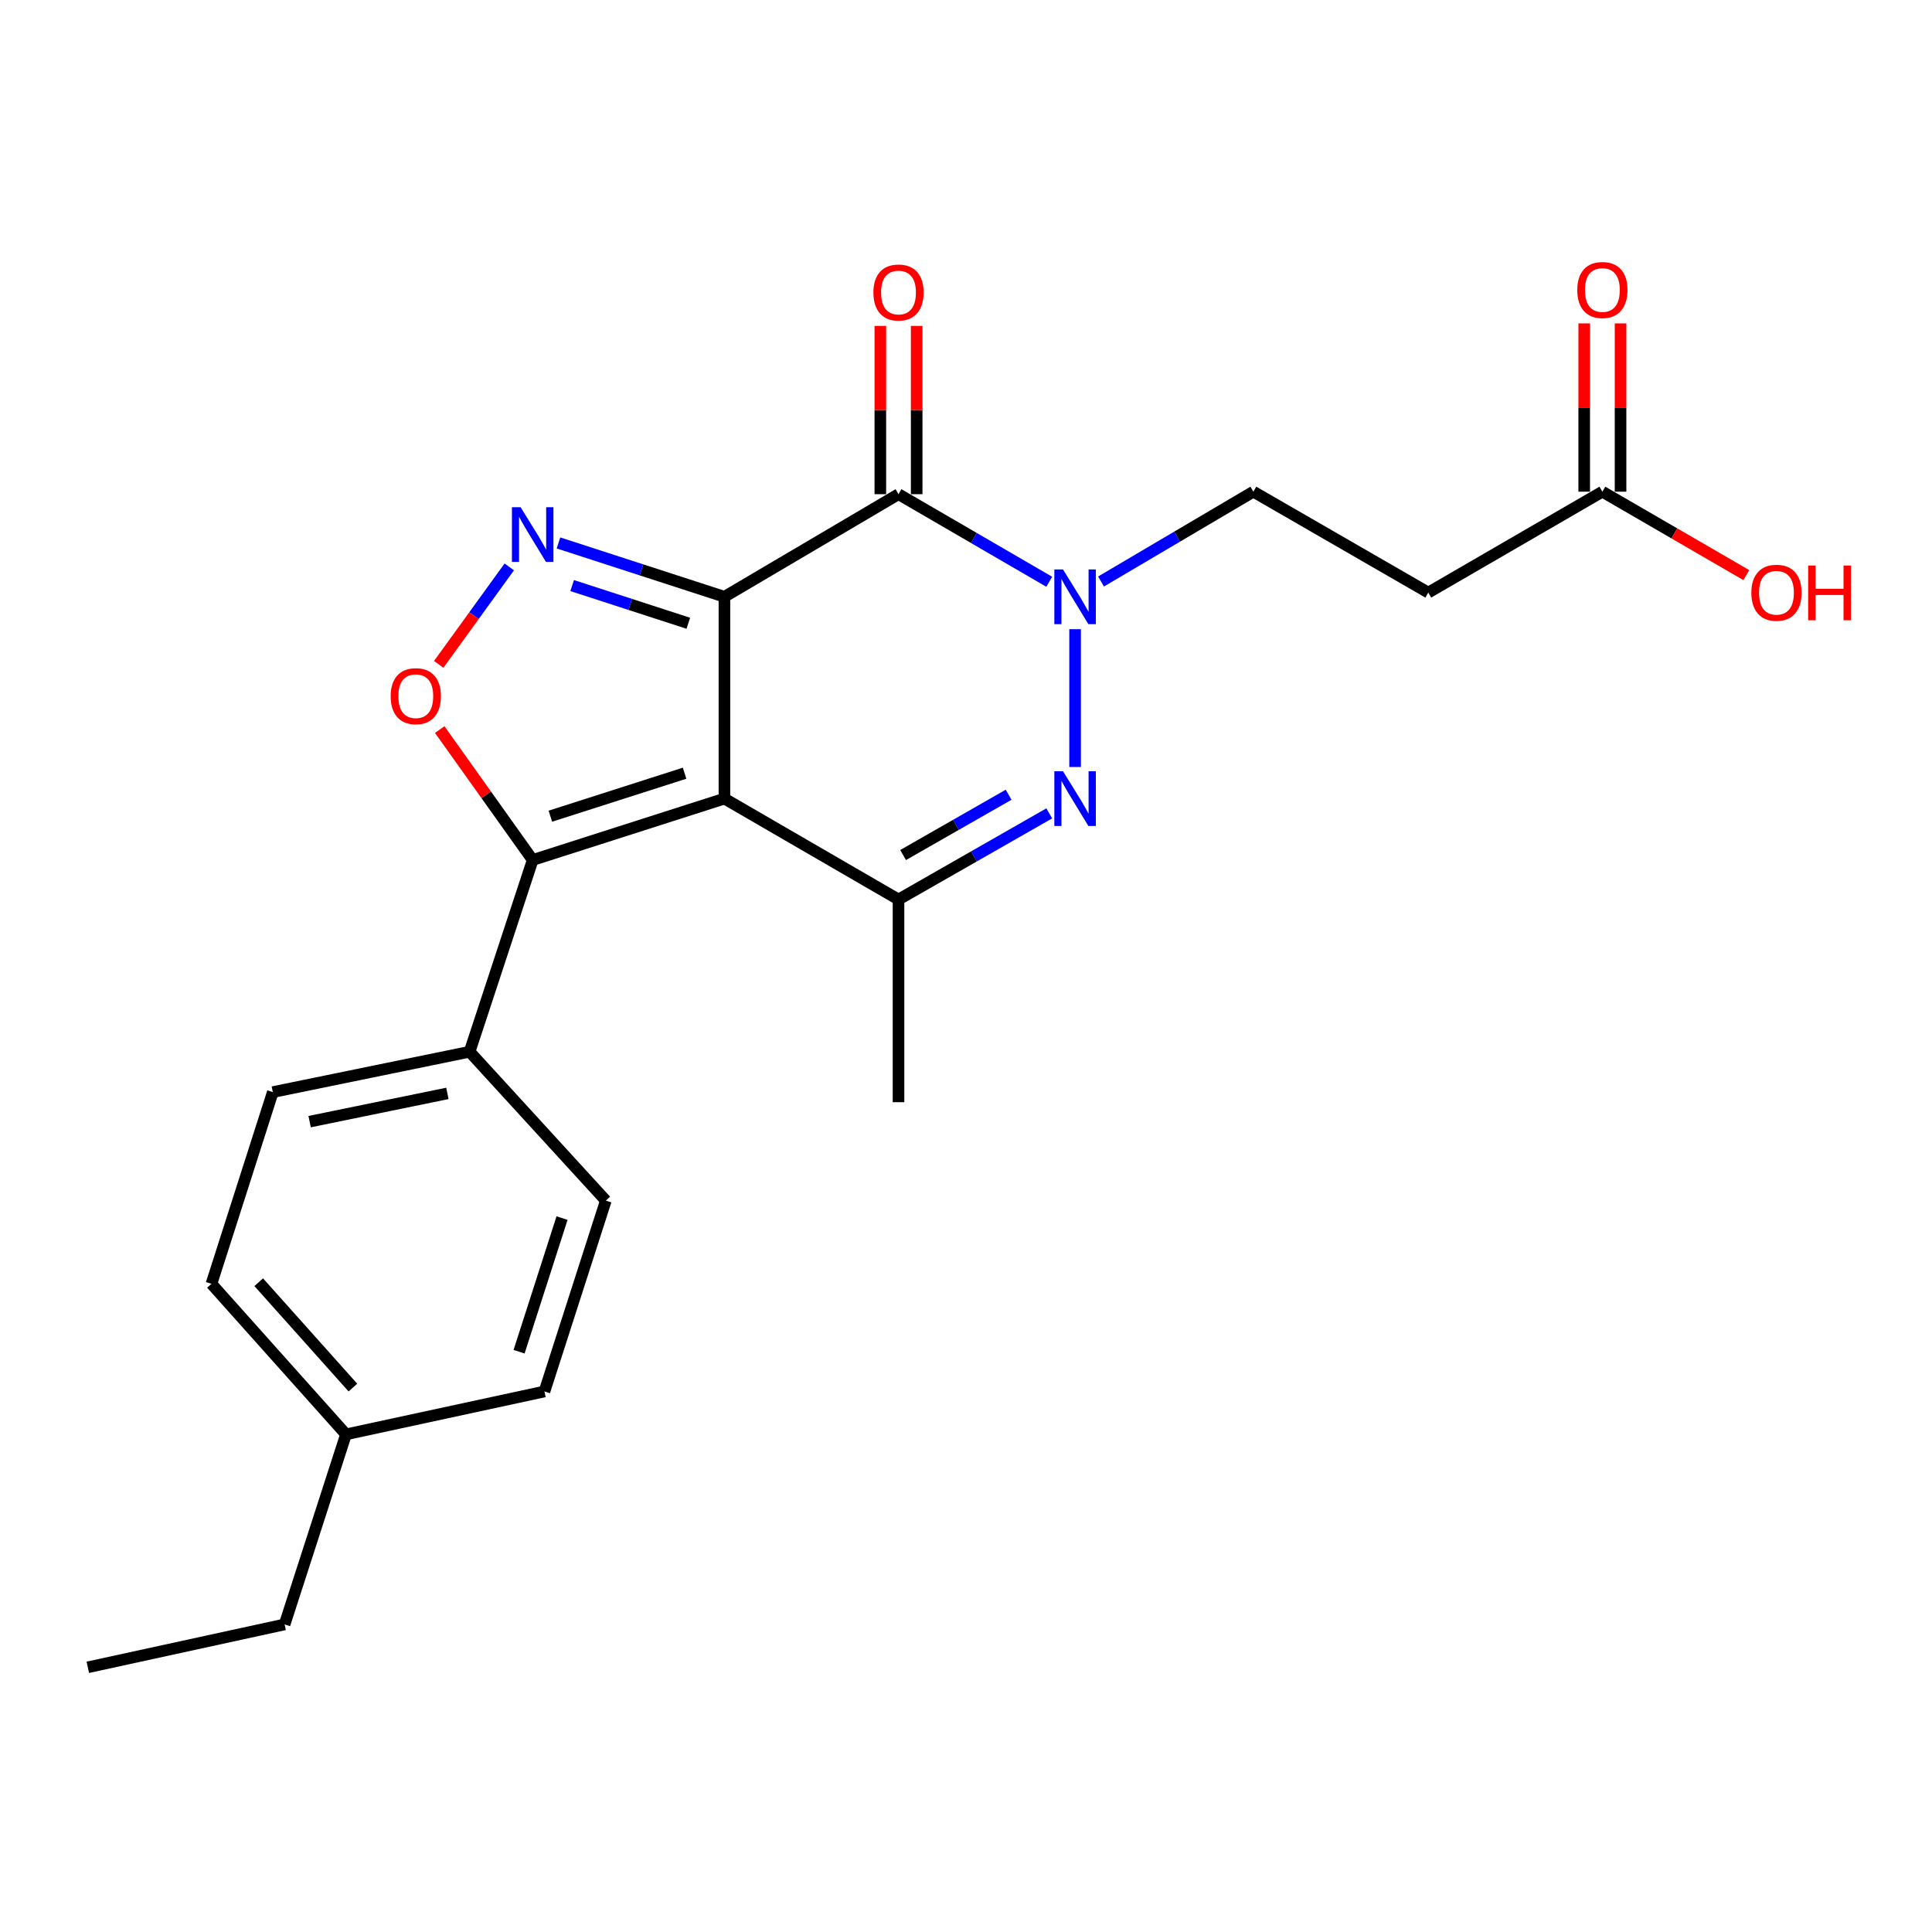<?xml version='1.0' encoding='iso-8859-1'?>
<svg version='1.1' baseProfile='full'
              xmlns='http://www.w3.org/2000/svg'
                      xmlns:rdkit='http://www.rdkit.org/xml'
                      xmlns:xlink='http://www.w3.org/1999/xlink'
                  xml:space='preserve'
width='1000px' height='1000px' viewBox='0 0 1000 1000'>
<!-- END OF HEADER -->
<rect style='opacity:1.0;fill:#FFFFFF;stroke:none' width='1000' height='1000' x='0' y='0'> </rect>
<path class='bond-0' d='M 374.964,308.895 L 374.964,413.354' style='fill:none;fill-rule:evenodd;stroke:#000000;stroke-width:6px;stroke-linecap:butt;stroke-linejoin:miter;stroke-opacity:1' />
<path class='bond-1' d='M 374.964,308.895 L 465.067,255.788' style='fill:none;fill-rule:evenodd;stroke:#000000;stroke-width:6px;stroke-linecap:butt;stroke-linejoin:miter;stroke-opacity:1' />
<path class='bond-2' d='M 374.964,308.895 L 332.015,294.96' style='fill:none;fill-rule:evenodd;stroke:#000000;stroke-width:6px;stroke-linecap:butt;stroke-linejoin:miter;stroke-opacity:1' />
<path class='bond-2' d='M 332.015,294.96 L 289.067,281.025' style='fill:none;fill-rule:evenodd;stroke:#0000FF;stroke-width:6px;stroke-linecap:butt;stroke-linejoin:miter;stroke-opacity:1' />
<path class='bond-2' d='M 356.275,322.603 L 326.211,312.849' style='fill:none;fill-rule:evenodd;stroke:#000000;stroke-width:6px;stroke-linecap:butt;stroke-linejoin:miter;stroke-opacity:1' />
<path class='bond-2' d='M 326.211,312.849 L 296.147,303.094' style='fill:none;fill-rule:evenodd;stroke:#0000FF;stroke-width:6px;stroke-linecap:butt;stroke-linejoin:miter;stroke-opacity:1' />
<path class='bond-5' d='M 374.964,413.354 L 275.718,445.137' style='fill:none;fill-rule:evenodd;stroke:#000000;stroke-width:6px;stroke-linecap:butt;stroke-linejoin:miter;stroke-opacity:1' />
<path class='bond-5' d='M 354.341,400.211 L 284.869,422.459' style='fill:none;fill-rule:evenodd;stroke:#000000;stroke-width:6px;stroke-linecap:butt;stroke-linejoin:miter;stroke-opacity:1' />
<path class='bond-6' d='M 374.964,413.354 L 465.067,465.584' style='fill:none;fill-rule:evenodd;stroke:#000000;stroke-width:6px;stroke-linecap:butt;stroke-linejoin:miter;stroke-opacity:1' />
<path class='bond-3' d='M 465.067,255.788 L 504.076,278.454' style='fill:none;fill-rule:evenodd;stroke:#000000;stroke-width:6px;stroke-linecap:butt;stroke-linejoin:miter;stroke-opacity:1' />
<path class='bond-3' d='M 504.076,278.454 L 543.084,301.119' style='fill:none;fill-rule:evenodd;stroke:#0000FF;stroke-width:6px;stroke-linecap:butt;stroke-linejoin:miter;stroke-opacity:1' />
<path class='bond-12' d='M 474.471,255.788 L 474.471,212.239' style='fill:none;fill-rule:evenodd;stroke:#000000;stroke-width:6px;stroke-linecap:butt;stroke-linejoin:miter;stroke-opacity:1' />
<path class='bond-12' d='M 474.471,212.239 L 474.471,168.69' style='fill:none;fill-rule:evenodd;stroke:#FF0000;stroke-width:6px;stroke-linecap:butt;stroke-linejoin:miter;stroke-opacity:1' />
<path class='bond-12' d='M 455.664,255.788 L 455.664,212.239' style='fill:none;fill-rule:evenodd;stroke:#000000;stroke-width:6px;stroke-linecap:butt;stroke-linejoin:miter;stroke-opacity:1' />
<path class='bond-12' d='M 455.664,212.239 L 455.664,168.69' style='fill:none;fill-rule:evenodd;stroke:#FF0000;stroke-width:6px;stroke-linecap:butt;stroke-linejoin:miter;stroke-opacity:1' />
<path class='bond-7' d='M 263.598,293.434 L 245.337,318.654' style='fill:none;fill-rule:evenodd;stroke:#0000FF;stroke-width:6px;stroke-linecap:butt;stroke-linejoin:miter;stroke-opacity:1' />
<path class='bond-7' d='M 245.337,318.654 L 227.076,343.875' style='fill:none;fill-rule:evenodd;stroke:#FF0000;stroke-width:6px;stroke-linecap:butt;stroke-linejoin:miter;stroke-opacity:1' />
<path class='bond-4' d='M 556.466,325.667 L 556.466,397.002' style='fill:none;fill-rule:evenodd;stroke:#0000FF;stroke-width:6px;stroke-linecap:butt;stroke-linejoin:miter;stroke-opacity:1' />
<path class='bond-9' d='M 569.884,300.984 L 609.314,277.738' style='fill:none;fill-rule:evenodd;stroke:#0000FF;stroke-width:6px;stroke-linecap:butt;stroke-linejoin:miter;stroke-opacity:1' />
<path class='bond-9' d='M 609.314,277.738 L 648.743,254.492' style='fill:none;fill-rule:evenodd;stroke:#000000;stroke-width:6px;stroke-linecap:butt;stroke-linejoin:miter;stroke-opacity:1' />
<path class='bond-24' d='M 543.095,420.996 L 504.081,443.29' style='fill:none;fill-rule:evenodd;stroke:#0000FF;stroke-width:6px;stroke-linecap:butt;stroke-linejoin:miter;stroke-opacity:1' />
<path class='bond-24' d='M 504.081,443.29 L 465.067,465.584' style='fill:none;fill-rule:evenodd;stroke:#000000;stroke-width:6px;stroke-linecap:butt;stroke-linejoin:miter;stroke-opacity:1' />
<path class='bond-24' d='M 522.06,411.355 L 494.75,426.961' style='fill:none;fill-rule:evenodd;stroke:#0000FF;stroke-width:6px;stroke-linecap:butt;stroke-linejoin:miter;stroke-opacity:1' />
<path class='bond-24' d='M 494.75,426.961 L 467.441,442.567' style='fill:none;fill-rule:evenodd;stroke:#000000;stroke-width:6px;stroke-linecap:butt;stroke-linejoin:miter;stroke-opacity:1' />
<path class='bond-8' d='M 275.718,445.137 L 243.068,544.383' style='fill:none;fill-rule:evenodd;stroke:#000000;stroke-width:6px;stroke-linecap:butt;stroke-linejoin:miter;stroke-opacity:1' />
<path class='bond-23' d='M 275.718,445.137 L 251.655,411.38' style='fill:none;fill-rule:evenodd;stroke:#000000;stroke-width:6px;stroke-linecap:butt;stroke-linejoin:miter;stroke-opacity:1' />
<path class='bond-23' d='M 251.655,411.38 L 227.593,377.623' style='fill:none;fill-rule:evenodd;stroke:#FF0000;stroke-width:6px;stroke-linecap:butt;stroke-linejoin:miter;stroke-opacity:1' />
<path class='bond-17' d='M 465.067,465.584 L 465.067,570.492' style='fill:none;fill-rule:evenodd;stroke:#000000;stroke-width:6px;stroke-linecap:butt;stroke-linejoin:miter;stroke-opacity:1' />
<path class='bond-14' d='M 243.068,544.383 L 141.211,565.268' style='fill:none;fill-rule:evenodd;stroke:#000000;stroke-width:6px;stroke-linecap:butt;stroke-linejoin:miter;stroke-opacity:1' />
<path class='bond-14' d='M 231.567,565.939 L 160.267,580.559' style='fill:none;fill-rule:evenodd;stroke:#000000;stroke-width:6px;stroke-linecap:butt;stroke-linejoin:miter;stroke-opacity:1' />
<path class='bond-15' d='M 243.068,544.383 L 313.582,621.426' style='fill:none;fill-rule:evenodd;stroke:#000000;stroke-width:6px;stroke-linecap:butt;stroke-linejoin:miter;stroke-opacity:1' />
<path class='bond-10' d='M 648.743,254.492 L 739.275,306.722' style='fill:none;fill-rule:evenodd;stroke:#000000;stroke-width:6px;stroke-linecap:butt;stroke-linejoin:miter;stroke-opacity:1' />
<path class='bond-11' d='M 739.275,306.722 L 829.389,254.492' style='fill:none;fill-rule:evenodd;stroke:#000000;stroke-width:6px;stroke-linecap:butt;stroke-linejoin:miter;stroke-opacity:1' />
<path class='bond-13' d='M 838.792,254.492 L 838.792,210.943' style='fill:none;fill-rule:evenodd;stroke:#000000;stroke-width:6px;stroke-linecap:butt;stroke-linejoin:miter;stroke-opacity:1' />
<path class='bond-13' d='M 838.792,210.943 L 838.792,167.395' style='fill:none;fill-rule:evenodd;stroke:#FF0000;stroke-width:6px;stroke-linecap:butt;stroke-linejoin:miter;stroke-opacity:1' />
<path class='bond-13' d='M 819.986,254.492 L 819.986,210.943' style='fill:none;fill-rule:evenodd;stroke:#000000;stroke-width:6px;stroke-linecap:butt;stroke-linejoin:miter;stroke-opacity:1' />
<path class='bond-13' d='M 819.986,210.943 L 819.986,167.395' style='fill:none;fill-rule:evenodd;stroke:#FF0000;stroke-width:6px;stroke-linecap:butt;stroke-linejoin:miter;stroke-opacity:1' />
<path class='bond-16' d='M 829.389,254.492 L 866.639,276.085' style='fill:none;fill-rule:evenodd;stroke:#000000;stroke-width:6px;stroke-linecap:butt;stroke-linejoin:miter;stroke-opacity:1' />
<path class='bond-16' d='M 866.639,276.085 L 903.889,297.677' style='fill:none;fill-rule:evenodd;stroke:#FF0000;stroke-width:6px;stroke-linecap:butt;stroke-linejoin:miter;stroke-opacity:1' />
<path class='bond-19' d='M 141.211,565.268 L 109.449,664.514' style='fill:none;fill-rule:evenodd;stroke:#000000;stroke-width:6px;stroke-linecap:butt;stroke-linejoin:miter;stroke-opacity:1' />
<path class='bond-18' d='M 313.582,621.426 L 281.809,720.223' style='fill:none;fill-rule:evenodd;stroke:#000000;stroke-width:6px;stroke-linecap:butt;stroke-linejoin:miter;stroke-opacity:1' />
<path class='bond-18' d='M 290.912,630.488 L 268.672,699.646' style='fill:none;fill-rule:evenodd;stroke:#000000;stroke-width:6px;stroke-linecap:butt;stroke-linejoin:miter;stroke-opacity:1' />
<path class='bond-20' d='M 281.809,720.223 L 179.085,742.425' style='fill:none;fill-rule:evenodd;stroke:#000000;stroke-width:6px;stroke-linecap:butt;stroke-linejoin:miter;stroke-opacity:1' />
<path class='bond-25' d='M 109.449,664.514 L 179.085,742.425' style='fill:none;fill-rule:evenodd;stroke:#000000;stroke-width:6px;stroke-linecap:butt;stroke-linejoin:miter;stroke-opacity:1' />
<path class='bond-25' d='M 133.916,663.668 L 182.661,718.205' style='fill:none;fill-rule:evenodd;stroke:#000000;stroke-width:6px;stroke-linecap:butt;stroke-linejoin:miter;stroke-opacity:1' />
<path class='bond-21' d='M 179.085,742.425 L 147.312,840.793' style='fill:none;fill-rule:evenodd;stroke:#000000;stroke-width:6px;stroke-linecap:butt;stroke-linejoin:miter;stroke-opacity:1' />
<path class='bond-22' d='M 147.312,840.793 L 45.455,862.995' style='fill:none;fill-rule:evenodd;stroke:#000000;stroke-width:6px;stroke-linecap:butt;stroke-linejoin:miter;stroke-opacity:1' />
<path  class='atom-3' d='M 269.458 262.534
L 278.738 277.534
Q 279.658 279.014, 281.138 281.694
Q 282.618 284.374, 282.698 284.534
L 282.698 262.534
L 286.458 262.534
L 286.458 290.854
L 282.578 290.854
L 272.618 274.454
Q 271.458 272.534, 270.218 270.334
Q 269.018 268.134, 268.658 267.454
L 268.658 290.854
L 264.978 290.854
L 264.978 262.534
L 269.458 262.534
' fill='#0000FF'/>
<path  class='atom-4' d='M 550.206 294.735
L 559.486 309.735
Q 560.406 311.215, 561.886 313.895
Q 563.366 316.575, 563.446 316.735
L 563.446 294.735
L 567.206 294.735
L 567.206 323.055
L 563.326 323.055
L 553.366 306.655
Q 552.206 304.735, 550.966 302.535
Q 549.766 300.335, 549.406 299.655
L 549.406 323.055
L 545.726 323.055
L 545.726 294.735
L 550.206 294.735
' fill='#0000FF'/>
<path  class='atom-5' d='M 550.206 399.194
L 559.486 414.194
Q 560.406 415.674, 561.886 418.354
Q 563.366 421.034, 563.446 421.194
L 563.446 399.194
L 567.206 399.194
L 567.206 427.514
L 563.326 427.514
L 553.366 411.114
Q 552.206 409.194, 550.966 406.994
Q 549.766 404.794, 549.406 404.114
L 549.406 427.514
L 545.726 427.514
L 545.726 399.194
L 550.206 399.194
' fill='#0000FF'/>
<path  class='atom-8' d='M 202.214 360.338
Q 202.214 353.538, 205.574 349.738
Q 208.934 345.938, 215.214 345.938
Q 221.494 345.938, 224.854 349.738
Q 228.214 353.538, 228.214 360.338
Q 228.214 367.218, 224.814 371.138
Q 221.414 375.018, 215.214 375.018
Q 208.974 375.018, 205.574 371.138
Q 202.214 367.258, 202.214 360.338
M 215.214 371.818
Q 219.534 371.818, 221.854 368.938
Q 224.214 366.018, 224.214 360.338
Q 224.214 354.778, 221.854 351.978
Q 219.534 349.138, 215.214 349.138
Q 210.894 349.138, 208.534 351.938
Q 206.214 354.738, 206.214 360.338
Q 206.214 366.058, 208.534 368.938
Q 210.894 371.818, 215.214 371.818
' fill='#FF0000'/>
<path  class='atom-13' d='M 452.067 151.398
Q 452.067 144.598, 455.427 140.798
Q 458.787 136.998, 465.067 136.998
Q 471.347 136.998, 474.707 140.798
Q 478.067 144.598, 478.067 151.398
Q 478.067 158.278, 474.667 162.198
Q 471.267 166.078, 465.067 166.078
Q 458.827 166.078, 455.427 162.198
Q 452.067 158.318, 452.067 151.398
M 465.067 162.878
Q 469.387 162.878, 471.707 159.998
Q 474.067 157.078, 474.067 151.398
Q 474.067 145.838, 471.707 143.038
Q 469.387 140.198, 465.067 140.198
Q 460.747 140.198, 458.387 142.998
Q 456.067 145.798, 456.067 151.398
Q 456.067 157.118, 458.387 159.998
Q 460.747 162.878, 465.067 162.878
' fill='#FF0000'/>
<path  class='atom-14' d='M 816.389 150.103
Q 816.389 143.303, 819.749 139.503
Q 823.109 135.703, 829.389 135.703
Q 835.669 135.703, 839.029 139.503
Q 842.389 143.303, 842.389 150.103
Q 842.389 156.983, 838.989 160.903
Q 835.589 164.783, 829.389 164.783
Q 823.149 164.783, 819.749 160.903
Q 816.389 157.023, 816.389 150.103
M 829.389 161.583
Q 833.709 161.583, 836.029 158.703
Q 838.389 155.783, 838.389 150.103
Q 838.389 144.543, 836.029 141.743
Q 833.709 138.903, 829.389 138.903
Q 825.069 138.903, 822.709 141.703
Q 820.389 144.503, 820.389 150.103
Q 820.389 155.823, 822.709 158.703
Q 825.069 161.583, 829.389 161.583
' fill='#FF0000'/>
<path  class='atom-17' d='M 906.493 306.802
Q 906.493 300.002, 909.853 296.202
Q 913.213 292.402, 919.493 292.402
Q 925.773 292.402, 929.133 296.202
Q 932.493 300.002, 932.493 306.802
Q 932.493 313.682, 929.093 317.602
Q 925.693 321.482, 919.493 321.482
Q 913.253 321.482, 909.853 317.602
Q 906.493 313.722, 906.493 306.802
M 919.493 318.282
Q 923.813 318.282, 926.133 315.402
Q 928.493 312.482, 928.493 306.802
Q 928.493 301.242, 926.133 298.442
Q 923.813 295.602, 919.493 295.602
Q 915.173 295.602, 912.813 298.402
Q 910.493 301.202, 910.493 306.802
Q 910.493 312.522, 912.813 315.402
Q 915.173 318.282, 919.493 318.282
' fill='#FF0000'/>
<path  class='atom-17' d='M 935.893 292.722
L 939.733 292.722
L 939.733 304.762
L 954.213 304.762
L 954.213 292.722
L 958.053 292.722
L 958.053 321.042
L 954.213 321.042
L 954.213 307.962
L 939.733 307.962
L 939.733 321.042
L 935.893 321.042
L 935.893 292.722
' fill='#FF0000'/>
</svg>

